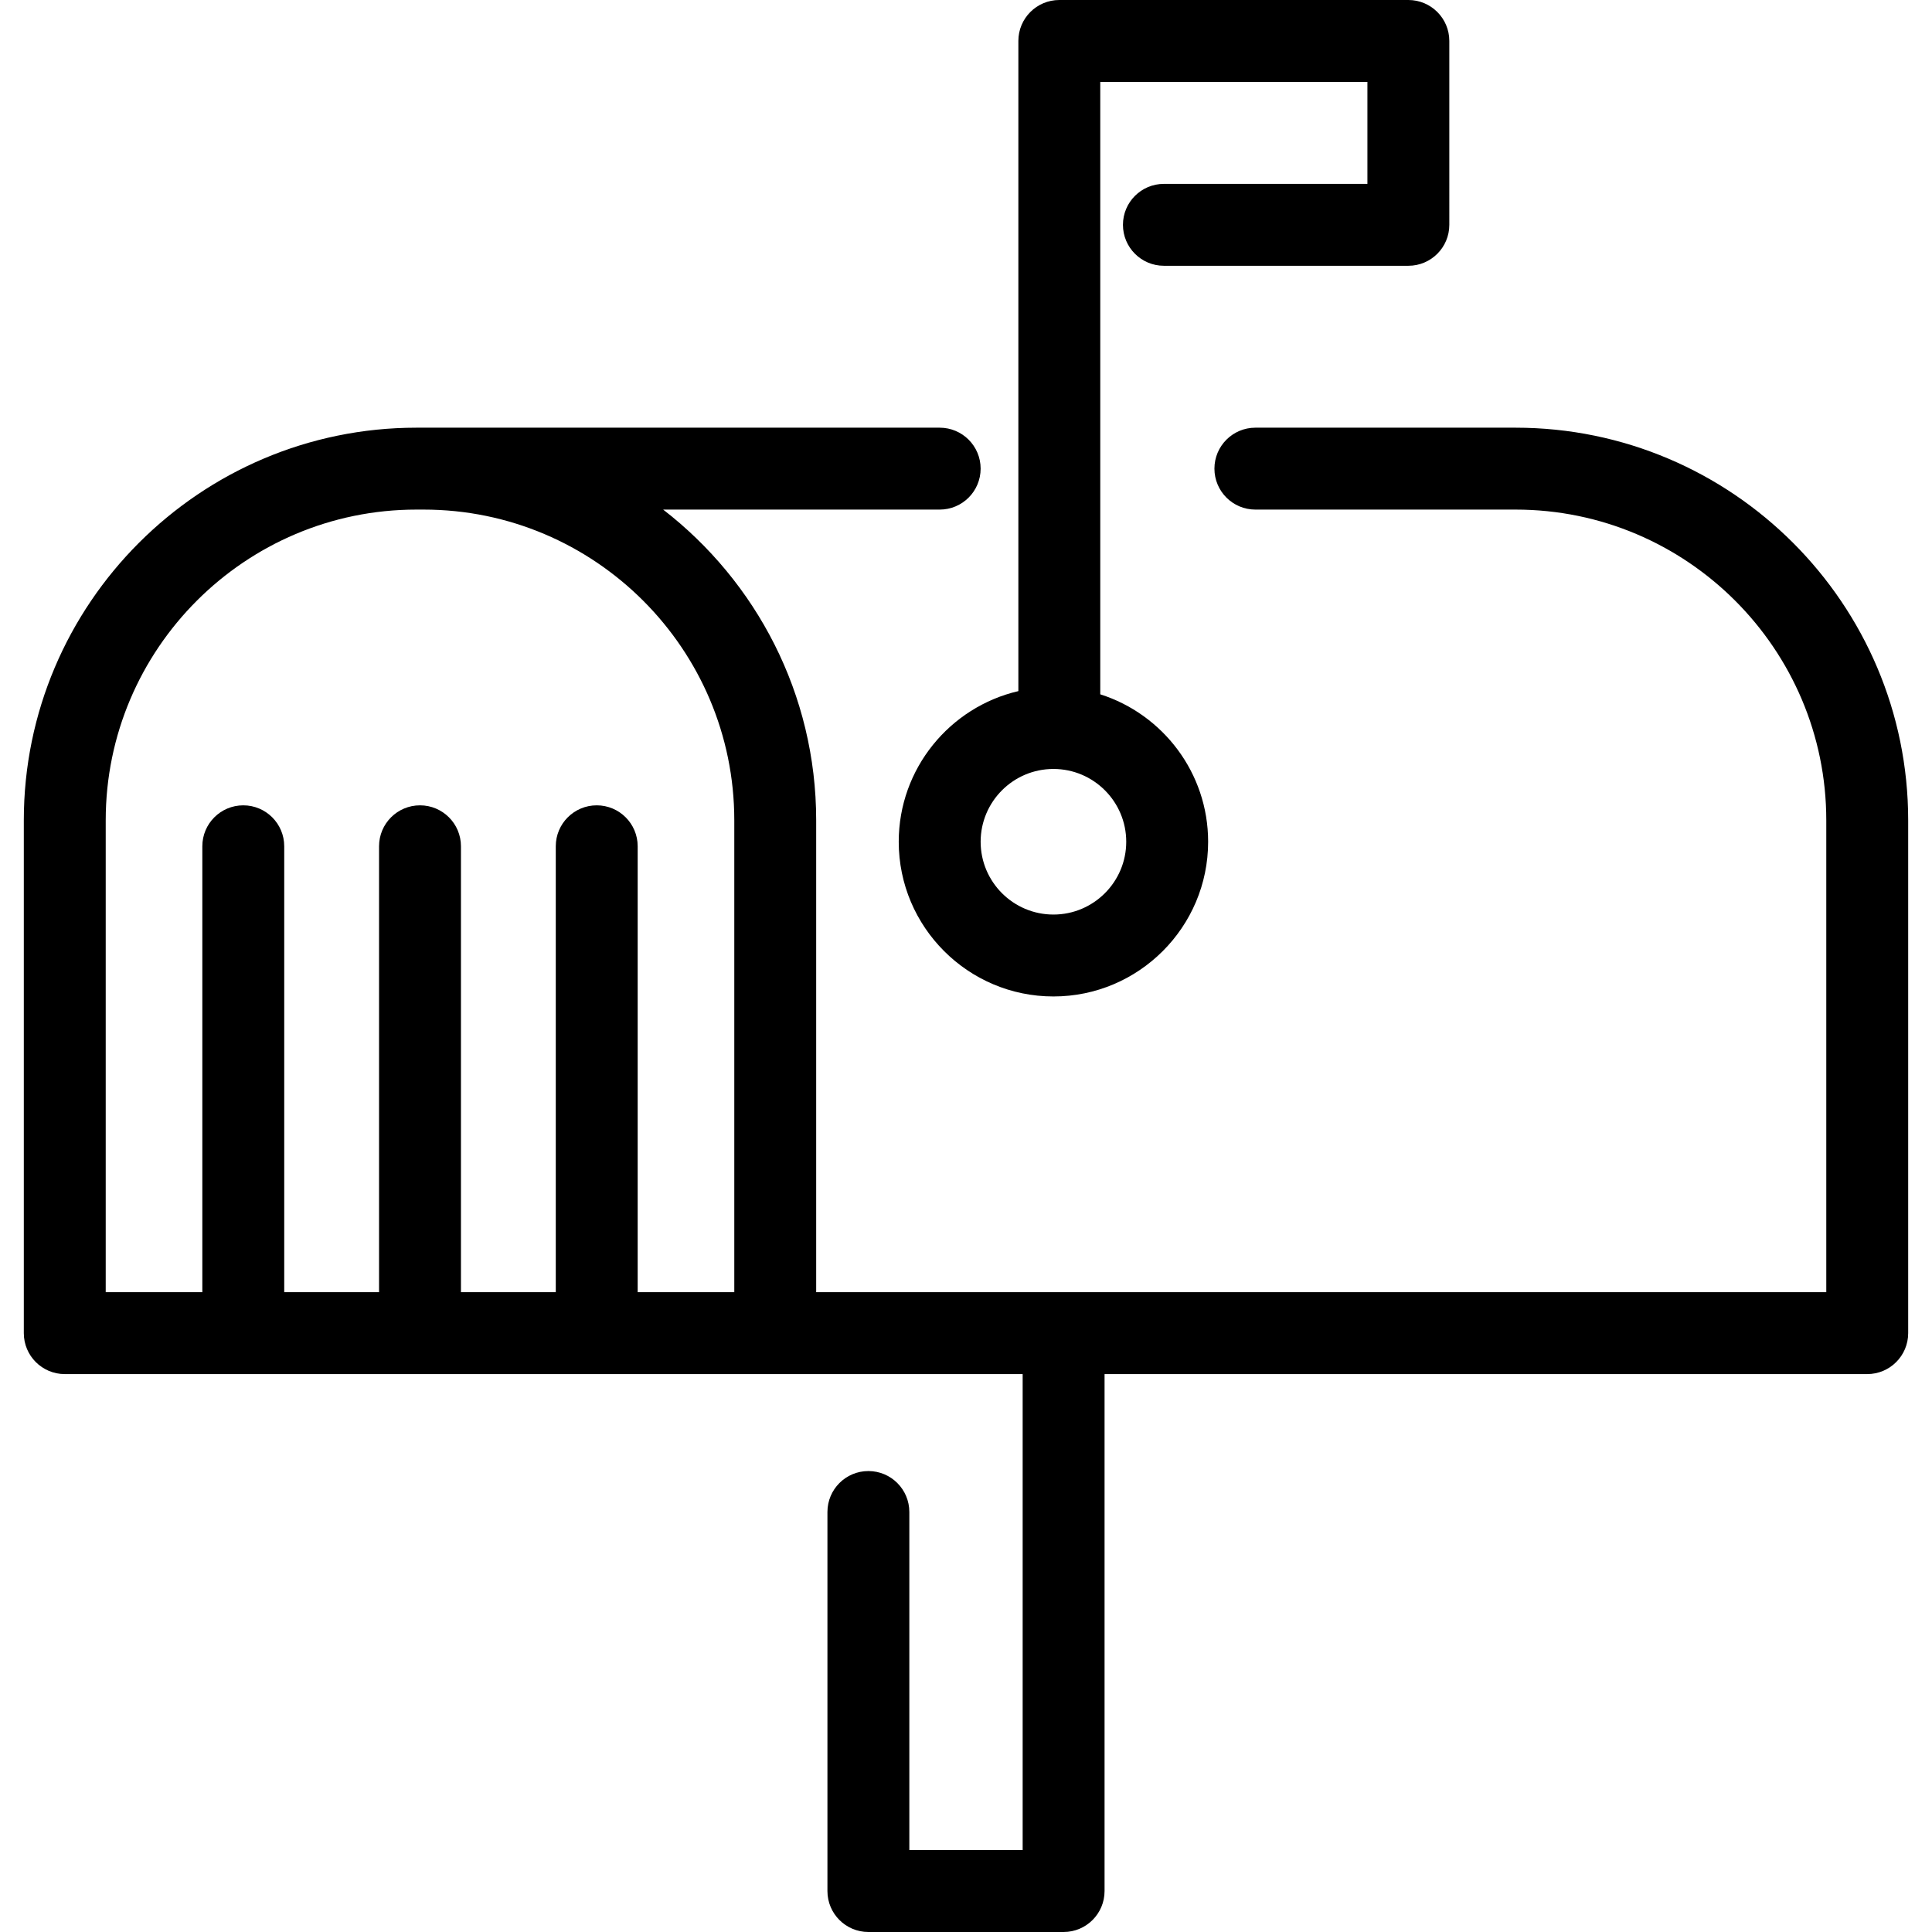<?xml version="1.0" encoding="iso-8859-1"?>
<!-- Uploaded to: SVG Repo, www.svgrepo.com, Generator: SVG Repo Mixer Tools -->
<!DOCTYPE svg PUBLIC "-//W3C//DTD SVG 1.1//EN" "http://www.w3.org/Graphics/SVG/1.1/DTD/svg11.dtd">
<svg fill="#000000" height="800px" width="800px" version="1.1" id="Capa_1" xmlns="http://www.w3.org/2000/svg" xmlns:xlink="http://www.w3.org/1999/xlink" 
	 viewBox="0 0 353.846 353.846" xml:space="preserve">
<g>
	<path d="M277.573,78.331h-47.65c-4.142,0-7.5,3.357-7.5,7.5s3.358,7.5,7.5,7.5h47.65c31.381,0,56.911,25.53,56.911,56.91v86.423
		h-185v-86.423c0-23.14-10.998-43.748-28.028-56.91h50.647c4.142,0,7.5-3.357,7.5-7.5s-3.358-7.5-7.5-7.5h-94.53h-1.301
		c-39.652,0-71.911,32.259-71.911,71.91v93.923c0,4.143,3.358,7.5,7.5,7.5h130.122h45.317v87.182h-20.756v-61.923
		c0-4.143-3.358-7.5-7.5-7.5s-7.5,3.357-7.5,7.5v69.423c0,4.143,3.358,7.5,7.5,7.5h35.756c4.142,0,7.5-3.357,7.5-7.5v-94.682
		h139.683c4.142,0,7.5-3.357,7.5-7.5v-93.923C349.484,110.59,317.225,78.331,277.573,78.331z M19.362,150.241
		c0-31.38,25.53-56.91,56.911-56.91h1.301c31.381,0,56.911,25.53,56.911,56.91v86.423H116.79v-81.667c0-4.143-3.358-7.5-7.5-7.5
		s-7.5,3.357-7.5,7.5v81.667H84.423v-81.667c0-4.143-3.358-7.5-7.5-7.5s-7.5,3.357-7.5,7.5v81.667H52.056v-81.667
		c0-4.143-3.358-7.5-7.5-7.5s-7.5,3.357-7.5,7.5v81.667H19.362V150.241z"/>
	<path d="M164.603,154.167c0,15.623,12.71,28.334,28.333,28.334s28.333-12.711,28.333-28.334c0-12.634-8.313-23.359-19.756-27.002
		V15h48.929v18.677h-37.274c-4.142,0-7.5,3.357-7.5,7.5s3.358,7.5,7.5,7.5h44.774c4.142,0,7.5-3.357,7.5-7.5V7.5
		c0-4.143-3.358-7.5-7.5-7.5h-63.929c-4.142,0-7.5,3.357-7.5,7.5v119.077C173.976,129.495,164.603,140.753,164.603,154.167z
		 M206.27,154.167c0,7.353-5.981,13.334-13.333,13.334s-13.333-5.981-13.333-13.334c0-7.352,5.981-13.333,13.333-13.333
		S206.27,146.815,206.27,154.167z"/>
</g>
</svg>